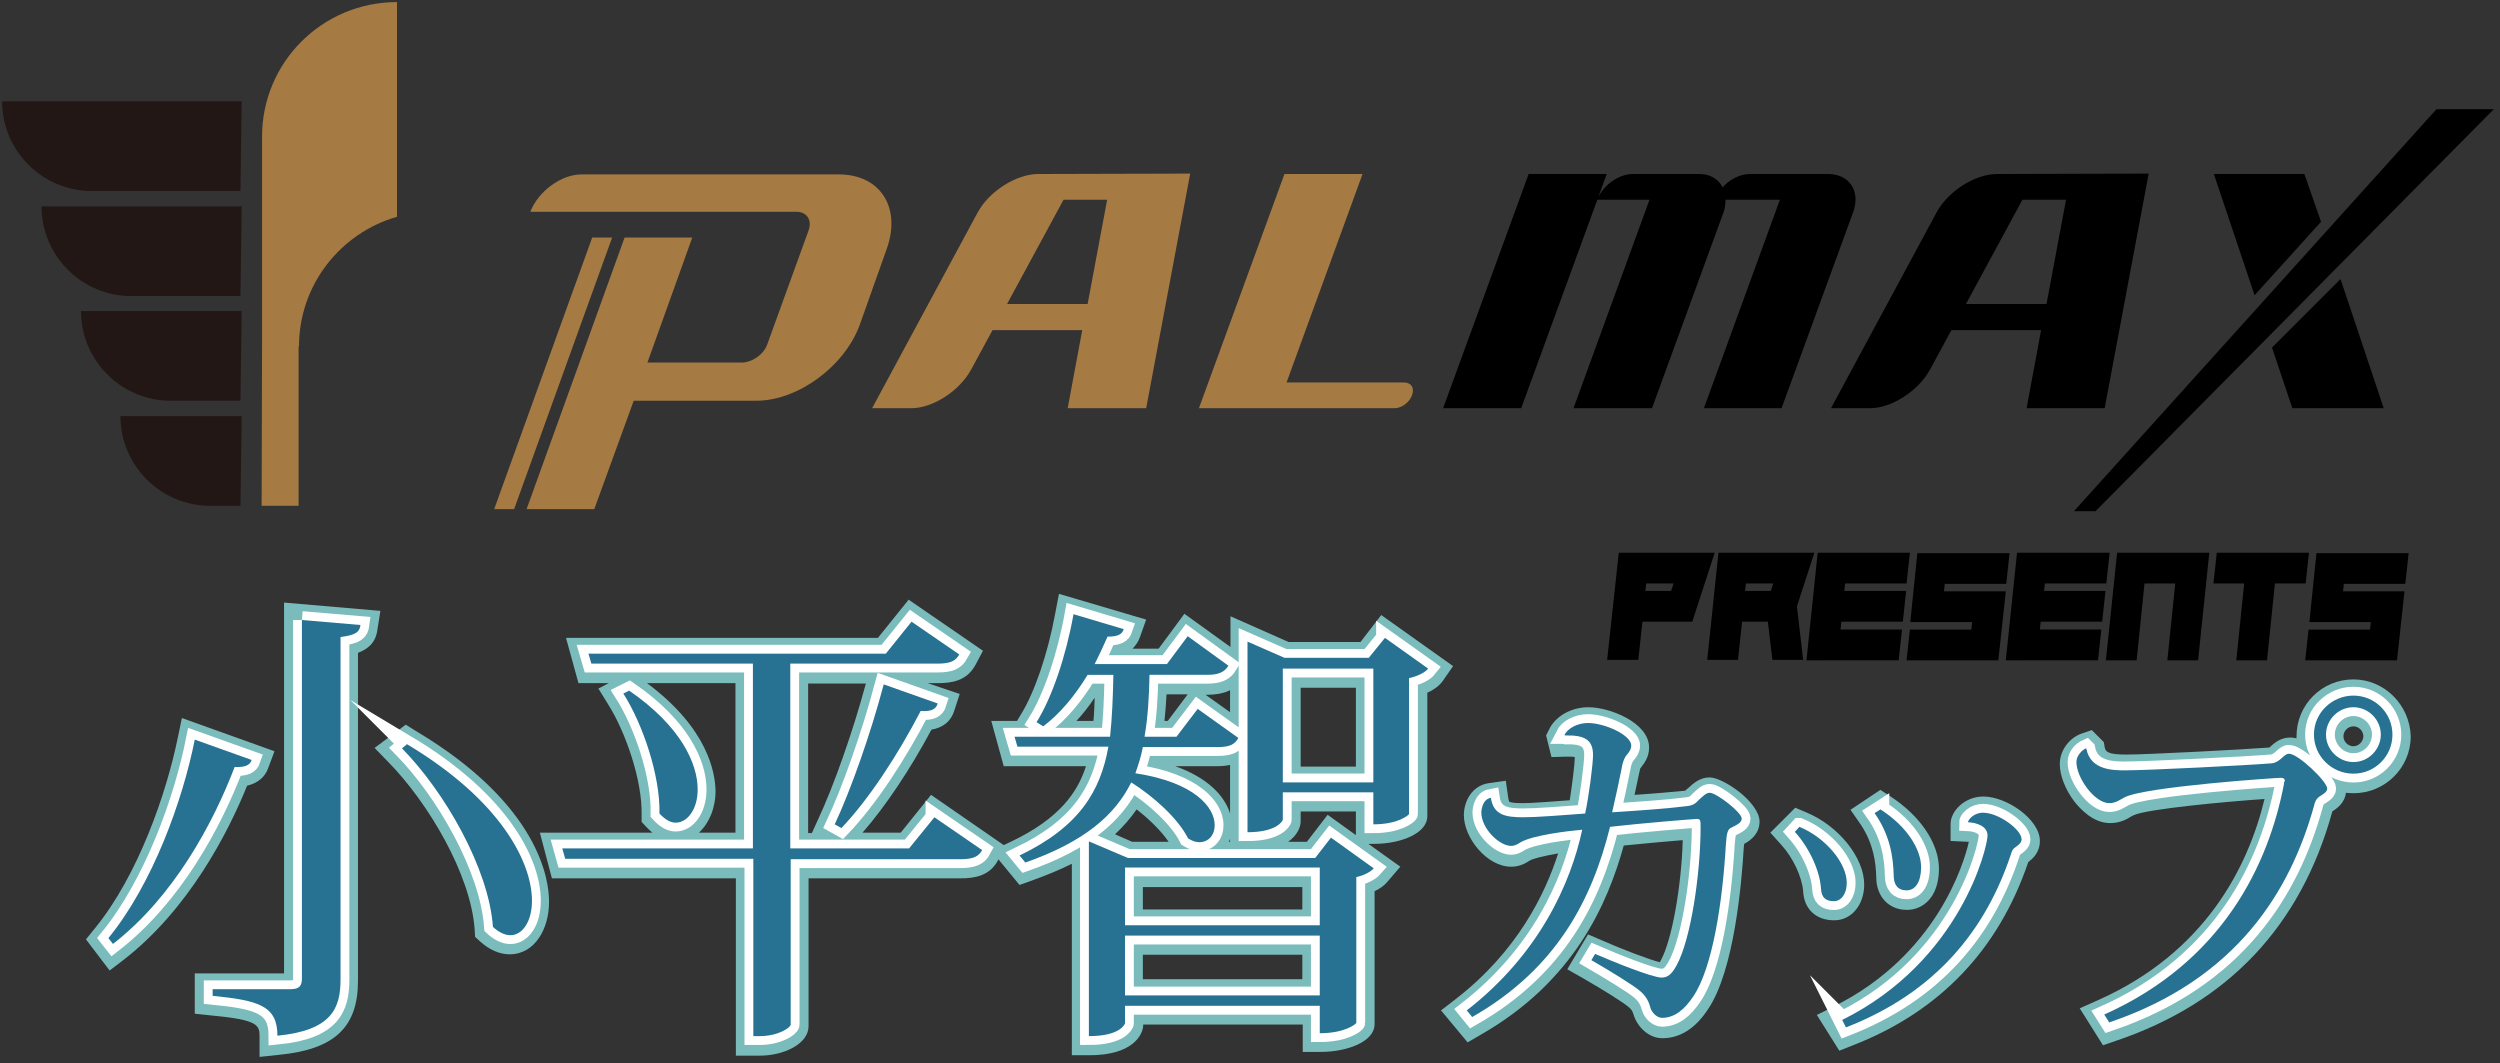 <svg version="1.1" id="レイヤー_1" xmlns="http://www.w3.org/2000/svg" x="0" y="0" viewBox="0 0 602 256" xml:space="preserve"><rect x="0" y="0" width="602" height="256" fill="#333333" stroke="none"/><style>.st0{fill:#a57a43}.st1{fill:#221714}.st2{fill:#7abcbc}.st3{fill:none;stroke:#fff;stroke-width:4.252;stroke-miterlimit:10}.st4{fill:#277293}</style><path class="st0" d="M182.1 96.5h-29.5l-9.5 26.1h-16.3l23.6-65.4h16.3l-10.8 30.1h22.7c2.5 0 5.4-2 6.2-4.5l9.9-27.3c.9-2.5-.4-4.5-2.9-4.5h-64.1c1.9-4.9 7.4-9 12.3-9h62c10 0 15.1 8 11.5 18L207 78.3c-3.7 10-14.9 18.2-24.9 18.2"/><path class="st0" d="M123.8 122.6H119l23.6-65.4h4.8zM257.1 98.3l3.5-18.8H239l-5.1 9.4c-2.8 5.2-9.2 9.4-14.5 9.4H210l25.4-47.1c2.8-5.2 9.4-9.3 14.6-9.3l36.6-.1L276 98.3h-18.9zm9.5-50.2h-10.5l-13.6 25.1h19.4l4.7-25.1zM335.8 98.3h-47.1l20.6-56.4h18.8l-18.3 50.2h28.3c1.7 0 2.6 1.3 1.9 3.1-.6 1.7-2.5 3.1-4.2 3.1"/><path d="M347.5 98.3l20.6-56.4h18.8l-20.6 56.4h-18.8zm62.8 0l18.3-50.2h-13.1c0 1-.1 2-.5 3.1l-17.2 47.1h-18.9l18.3-50.2h-12.6c1.3-3.4 5.1-6.2 8.6-6.2h15.7c2.8-.1 4.9 1.2 5.9 3.2 1.7-1.9 4.2-3.2 6.6-3.2h18.8c5.2 0 7.9 4.2 6 9.3L429 98.3h-18.7zM488 98.3l3.5-18.8h-21.6l-5.1 9.4c-2.8 5.2-9.3 9.4-14.5 9.4h-9.4l25.4-47.1c2.8-5.2 9.3-9.3 14.6-9.3l36.5-.1-10.6 56.5H488zm9.5-50.2H487l-13.6 25.1h19.4l4.7-25.1zM547.1 83.7l4.9 14.6h22l-10.4-31.1zM554.9 41.9h-21.8l9.8 29.2 16-17.7zM504.6 123.1h-5.2l87.3-96.8h13.8z"/><path class="st1" d="M58.2 24.4L57.9 46H22.1C10.2 46 .5 36.3.5 24.4h57.7zM58.2 49.7l-.3 21.6H31.6C19.7 71.3 10 61.6 10 49.7h48.2zM58.2 74.9l-.3 21.6H41.1c-11.9 0-21.6-9.7-21.6-21.6h38.7zM58.2 100.2l-.3 21.6h-7.3c-11.9 0-21.6-9.7-21.6-21.6h29.2z"/><path class="st0" d="M72 83.4c0-14.8 10-27.3 23.6-31.2V.5C77.6.5 63.1 15 63.1 32.9v50.6l-.1 38.3H71.9V83.4z"/><g><path d="M389.8 133.1h23.1l-5.4 16.6h-12l-1 9.2H387l2.8-25.8zm6.6 7.4l-.2 1.8h6.2l.6-1.8h-6.6zM413.8 133.1h23.1l-4.2 12.9 1.5 12.9h-7.4l-1.1-9.2h-6.2l-1 9.2h-7.4l2.7-25.8zm6.6 7.4l-.2 1.8h6.2l.6-1.8h-6.6zM443.2 151.6H458l-.8 7.4H435l2.7-25.9h22.2l-.8 7.4h-14.8l-.2 1.8H459l-.8 7.4h-14.8l-.2 1.9zM459.1 159l.8-7.4h14.8l.2-1.8H460l1.7-16.6h22.2l-.8 7.4h-14.8l-.2 1.8H483l-1.8 16.6h-22.1zM491.2 151.6H506l-.8 7.4H483l2.7-25.9H508l-.8 7.4h-14.8l-.2 1.8H507l-.8 7.4h-14.8l-.2 1.9zM516.4 140.5l-1.9 18.5h-7.4l2.7-25.9H532l-2.7 25.9h-7.4l1.9-18.5h-7.4zM547.8 140.5l-1.9 18.5h-7.4l1.9-18.5H533l.8-7.4H556l-.8 7.4h-7.4zM555.1 159l.8-7.4h14.8l.2-1.8h-14.8l1.7-16.6H580l-.8 7.4h-14.8l-.2 1.8H579l-1.8 16.6h-22.1z"/></g><g><path class="st2" d="M100.1 176l-2.4-1.5-7.5 5.6 3.4 3.5c9.4 9.6 19.8 26.9 20.7 40.3l.1 1.7 1.2 1.1c2.2 2 4.7 3.1 7.1 3.1 6.2 0 9.5-6.3 9.5-12.5.1-5.2-2.2-23.5-32.1-41.3zM91.6 147.1l-23.2-2v89.3H46.9v9.7l3.8.4c11.8 1.1 11.8 2.4 11.8 5.3v4.7l4.7-.5c13.3-1.3 19-6.6 19-17.8v-79c2.4-.9 4.3-2.4 4.7-5.7l.7-4.4z"/><path class="st2" d="M64.6 184.9l1.5-4-22.3-8-1 4.8c-2.7 13.2-9.5 33.1-20 45.9l-2.1 2.6 5.7 7.5 3.4-2.6c15.6-12.1 25.1-30.5 29.7-41.9 2.5-.6 4.3-2 5.1-4.3zM349.9 160.4l-17.3-12.3-5 6.5h-17.3l-14-6.2v7.4l-11.1-8-6.2 8.4h-6.3c.7-.7 1.4-1.6 1.8-2.8l1.5-4.2-21-6.2-.9 4.7c-1.8 9.8-5 19.1-8.3 24.4l-.9 1.5h-6.2l3 10.9h19.8c-2 6.3-6.4 12.6-17.9 18.1l-1.9.9-17.5-12.1-7.3 9.1h-9.2c5.5-6.3 11.4-15.1 16.6-24.8 2.8-.5 4.7-2 5.5-4.6l1.3-4-7.7-2.6h2.4c3.3 0 7-.5 9.1-4.4l1.8-3.4-17.9-12.3-7.4 9.2h-75.1l3 10.9h7.3l-2.5 1.3 2.4 3.9c4.1 6.5 8.2 18.2 8 26.5v1.7l1.2 1.3c.5.5.9.9 1.4 1.3H130l2.9 11h44.3v42.7h5.8c5.7 0 11.7-2.8 11.7-7.1v-35.6h36.7c3.1 0 7-.5 9-4.5v-.1l5.1 6.2 2.8-1c3.6-1.3 6.8-2.6 9.8-4.1v46.1h4.3c10.2 0 12.9-4.8 12.9-7.4h38.4v6.6h4.3c6.3 0 13-2.4 13-6.7v-32c1.3-.6 2.4-1.4 3.2-2.4l3-3.5-7.7-5.5h1.4c6.2 0 12.8-2.4 12.8-6.7v-29.7c1.6-.7 2.9-1.7 3.7-2.8l2.5-3.6zm-194.1 4.1h21.3v36h-8.8c2.4-2.2 4-5.8 4-10.1-.1-4.2-1.7-14.9-16.5-25.9zm41.2 32.8l-1.5 3.3h-.9v-36h13.9c-3.1 11.5-7.7 24.6-11.5 32.7zm116.2-12.7v-19h13.3v19h-13.3zm.4 45.3v5.9h-38.4v-5.9h38.4zm0-16.3v5.4h-38.4v-5.4h38.4zm-33.2-40c.2-2 .4-4.1.5-6.4h5.1l-4.8 6.4h-.8zm2.6 10.9h10.1c1 0 2.1-.1 3.1-.3v11.7c-1.3-4.2-5.3-8.6-13.2-11.4zm13.2 17.5v.7h-.3c.1-.2.2-.4.3-.7zm-22.5-7.1c3.2 2.5 6 5.3 7.7 7.8h-8.8l-4.1-1.8c1.9-1.8 3.7-3.8 5.2-6zM263.6 168c-.1 1.9-.1 3.8-.3 5.6h-4.1c1.5-1.6 3-3.5 4.4-5.6zm62.9 33.1l-6.8-4.9-5 6.5h-4.5c2.4-1.7 3-3.8 3-4.9v-2.4h13.3v5.7zm-30.3-29.6l-5.9-4.2h.4c1.6 0 3.7-.2 5.5-1.1v5.3zM411.7 187.2c-2.4 0-4 1.5-5.1 2.5l-.6.5-.2.2c-3.1.3-7.5.7-12.2 1 .4-1.8.8-3.7 1.1-5.2.2-1 .3-1.2.3-1.2l.1-.1c.8-1.1 2-2.5 2-4.9 0-6-9.5-9.7-14.6-9.7-4.2 0-8 2.2-9.5 5.4l-.7 1.4 1.3 5.2 3.4-.1c1.2 0 1.9 0 2.2.1v.3c0 1.3-.6 6.2-1.2 10.1-4.3.3-8.9.7-11.3.7-2.7 0-3.3-.3-3.3-.4 0 0-.1-.2-.2-.8l-.6-4.2-4.2.6c-3.9.6-5.9 4.3-5.9 7.7 0 5.4 5.5 12.4 11.4 12.4 1.9 0 3.3-.7 4.5-1.5.7-.4 2.8-1 6.8-1.7-3.1 9.7-9.8 23.6-24.7 35.1l-3.5 2.7 6.4 7.7 3.1-1.8c22.6-12.9 30.6-31.6 34.5-45.6 4.9-.5 10.6-1 14.2-1.3-.3 11.1-2.6 24-5.2 28.8l-.3.6c-2.5-.6-9.3-3.2-13.8-5.2l-3.5-1.5-5 8.4 3.7 2.1c5.2 3 10 6 11.2 7.1.6.5.8.9 1.1 1.8.8 2.7 3.5 5.6 6.9 5.6 4.3 0 8-2.4 11-7 6.3-9.3 8.1-30.4 8.6-38.9 0-.4.1-.7.1-.9 1.5-.8 3.7-2.4 3.7-5.4-.1-4.7-8.8-10.6-12-10.6zM451.8 211.2c0 4.7 3 7.9 7.4 7.9 3.8 0 7.7-3 7.7-9.9 0-6.1-4.5-12.8-11.8-17.5l-2.3-1.5-7.2 4.8 2.5 3.6c3.1 4.7 3.6 9.2 3.7 12.6zM448.9 213c0-6.5-6.2-14.2-14-17.4l-2.6-1.1-6 6 2.7 3c2.8 3.1 4.9 7.6 5.2 11.1.2 4.3 3.1 7 7.4 7 4.1.1 7.3-3.6 7.3-8.6z"/><path class="st2" d="M477.6 191.8c-4.5 0-7.9 3.5-7.9 6.6v4.1l4.1.2h.3c-1.2 5.3-7.8 27.3-32.4 39.6l-4.2 2.1 5.4 8.6 3.3-1.3c20.8-8.1 35-22.9 42.2-44.1.9-.7 2.8-2.2 2.8-5.1 0-5.2-8-10.7-13.6-10.7zM566.7 163.6c-7.6 0-13.7 6.1-13.7 13.7v.5c-.8-.2-1.3-.2-1.6-.2-2.3 0-3.8 1.4-4.6 2.1l-.3.3c-6.5.5-29.6 1.7-34.5 1.7-4.5 0-5-.7-5.2-1.8l-.2-1.2-2.9-2.9-2.6.9c-2.5.9-5.1 3.7-5.1 7.3 0 2.7 1.3 6.1 3.5 9 1.5 1.9 4.6 5.2 8.6 5.2 2.4 0 4-.9 5.1-1.6l.6-.3c3.1-1.5 22.5-3.3 31.5-3.9-4 16.5-14.3 36.9-40 48.4l-4.5 2 5.6 8.9 3.2-1.1c26.9-9.1 44.4-27.6 52-55.1v-.1c.9-.6 3-1.9 3.3-4.5.6.1 1.3.1 1.9.1 7.5 0 13.7-6.1 13.7-13.7-.2-7.5-6.3-13.7-13.8-13.7zm0 11.3c1.3 0 2.4 1.1 2.4 2.4 0 1.1-1 2.4-2.4 2.4-1.3 0-2.4-1.1-2.4-2.4 0-1.3 1.1-2.4 2.4-2.4z"/><g><path class="st3" d="M26.1 225.9c10.7-13.1 17.9-33.2 20.8-47.8l13.7 4.9c-.4 1.2-1.4 1.8-4.1 1.7-5.2 13.6-14.7 31.3-29.3 42.6l-1.1-1.4zm46.6-76.6l14.1 1.2c-.2 1.5-.8 2.4-4.8 2.9v82.4c0 6.9-2 12.3-15.2 13.6 0-7.2-4.5-8.5-15.6-9.6v-1.6h18.7c2.2 0 2.8-.8 2.8-2.6v-86.3zM98 179.2c22.9 13.7 30.1 28.7 30.1 37.7 0 5-2.3 8.3-5.2 8.3-1.3 0-2.8-.7-4.2-2-1-14.1-11.6-32.5-21.9-43l1.2-1z"/><path class="st4" d="M26.1 225.9c10.7-13.1 17.9-33.2 20.8-47.8l13.7 4.9c-.4 1.2-1.4 1.8-4.1 1.7-5.2 13.6-14.7 31.3-29.3 42.6l-1.1-1.4zm46.6-76.6l14.1 1.2c-.2 1.5-.8 2.4-4.8 2.9v82.4c0 6.9-2 12.3-15.2 13.6 0-7.2-4.5-8.5-15.6-9.6v-1.6h18.7c2.2 0 2.8-.8 2.8-2.6v-86.3zM98 179.2c22.9 13.7 30.1 28.7 30.1 37.7 0 5-2.3 8.3-5.2 8.3-1.3 0-2.8-.7-4.2-2-1-14.1-11.6-32.5-21.9-43l1.2-1z"/><path class="st3" d="M225 196.8l11.5 7.9c-.8 1.5-2.1 2.2-5.2 2.2h-40.9v39.8c0 .7-2.9 2.8-7.5 2.8h-1.5v-42.7h-45.3l-.7-2.5h45.9v-44.5h-38.9l-.7-2.4h71.6l6.2-7.7 11.5 7.9c-.9 1.6-2.2 2.2-5.3 2.2h-35.4v44.5h28.6l6.1-7.5zm-73.5-30.5c12.5 8.6 16.5 17.6 16.5 23.8 0 4.8-2.5 8-5.3 8-1.3 0-2.6-.8-3.9-2.2.2-9.1-4-21.5-8.7-28.9l1.4-.7zm74.3 3.1c-.4 1.3-1.4 2-4.1 1.8-5.4 10.4-12.4 21.2-19.1 28.2l-1.6-.9c3.8-8.1 8.6-21.6 11.8-33.7l13 4.6z"/><path class="st4" d="M225 196.8l11.5 7.9c-.8 1.5-2.1 2.2-5.2 2.2h-40.9v39.8c0 .7-2.9 2.8-7.5 2.8h-1.5v-42.7h-45.3l-.7-2.5h45.9v-44.5h-38.9l-.7-2.4h71.6l6.2-7.7 11.5 7.9c-.9 1.6-2.2 2.2-5.3 2.2h-35.4v44.5h28.6l6.1-7.5zm-73.5-30.5c12.5 8.6 16.5 17.6 16.5 23.8 0 4.8-2.5 8-5.3 8-1.3 0-2.6-.8-3.9-2.2.2-9.1-4-21.5-8.7-28.9l1.4-.7zm74.3 3.1c-.4 1.3-1.4 2-4.1 1.8-5.4 10.4-12.4 21.2-19.1 28.2l-1.6-.9c3.8-8.1 8.6-21.6 11.8-33.7l13 4.6z"/><path class="st3" d="M298.2 177.7c-.9 1.6-2.1 2.2-5.1 2.2h-17.9c-.4 2.2-1.1 4.3-1.8 6.3 14.4 2.2 19.1 8.3 19.1 12.5 0 2.4-1.5 4.1-3.7 4.1-.9 0-1.7-.3-2.7-.9-2.4-4.8-8.3-10.1-13.7-13.5-3.9 7.9-11.3 14.3-25.5 19.3l-1.4-1.7c14.4-6.9 19.5-15.5 21.4-26.2H245l-.7-2.4h23c.5-4.6.7-9.6.8-14.9h-6.2c-3.1 5.1-6.7 9.4-10.7 12.4l-1.6-1c3.7-5.9 7.1-15.9 8.9-26l12.1 3.6c-.4 1.2-1.3 1.8-3.9 1.8-1 2.3-2.1 4.6-3.1 6.6H281l5-6.7 9.8 7.1c-.9 1.5-2.3 2.2-5.1 2.2h-13.9c-.1 5.4-.4 10.3-1.2 14.9h7.7l5.1-6.7 9.8 7zm18.5 28.9l3.8-4.9 10.3 7.4c-.7.8-2.3 1.7-4.2 2.1v35.1c0 .2-2.6 2.5-8.8 2.5v-6.6h-46.9v4.2c0 .1-1 3.1-8.7 3.1v-46.9l9.4 4h45.1zm1.1 2.3h-46.9v13.9h46.9v-13.9zm-46.9 30.8h46.9v-14.4h-46.9v14.4zm62.6-86.1l10.4 7.4c-.7.9-2.4 1.8-4.6 2.3V196c0 .2-2.5 2.5-8.6 2.5v-7.7h-21.8v6.6c0 .1-1.2 3-8.5 3v-45.9l8.9 3.9h20.3l3.9-4.8zm-24.6 34.8h21.8V161h-21.8v27.4z"/><path class="st4" d="M298.2 177.7c-.9 1.6-2.1 2.2-5.1 2.2h-17.9c-.4 2.2-1.1 4.3-1.8 6.3 14.4 2.2 19.1 8.3 19.1 12.5 0 2.4-1.5 4.1-3.7 4.1-.9 0-1.7-.3-2.7-.9-2.4-4.8-8.3-10.1-13.7-13.5-3.9 7.9-11.3 14.3-25.5 19.3l-1.4-1.7c14.4-6.9 19.5-15.5 21.4-26.2H245l-.7-2.4h23c.5-4.6.7-9.6.8-14.9h-6.2c-3.1 5.1-6.7 9.4-10.7 12.4l-1.6-1c3.7-5.9 7.1-15.9 8.9-26l12.1 3.6c-.4 1.2-1.3 1.8-3.9 1.8-1 2.3-2.1 4.6-3.1 6.6H281l5-6.7 9.8 7.1c-.9 1.5-2.3 2.2-5.1 2.2h-13.9c-.1 5.4-.4 10.3-1.2 14.9h7.7l5.1-6.7 9.8 7zm18.5 28.9l3.8-4.9 10.3 7.4c-.7.8-2.3 1.7-4.2 2.1v35.1c0 .2-2.6 2.5-8.8 2.5v-6.6h-46.9v4.2c0 .1-1 3.1-8.7 3.1v-46.9l9.4 4h45.1zm1.1 2.3h-46.9v13.9h46.9v-13.9zm-46.9 30.8h46.9v-14.4h-46.9v14.4zm62.6-86.1l10.4 7.4c-.7.9-2.4 1.8-4.6 2.3V196c0 .2-2.5 2.5-8.6 2.5v-7.7h-21.8v6.6c0 .1-1.2 3-8.5 3v-45.9l8.9 3.9h20.3l3.9-4.8zm-24.6 34.8h21.8V161h-21.8v27.4z"/><g><path class="st3" d="M376.7 177c.8-1.6 3.1-2.9 5.7-2.9 4 0 10.4 2.9 10.4 5.4 0 .9-.4 1.5-1.1 2.3-.4.5-.9 1.3-1.2 3.2-.6 3-1.6 7.7-2.3 10.6 6.2-.4 13.5-.9 18.1-1.5 1.6-.2 2-.7 2.8-1.5.9-.8 1.7-1.7 2.6-1.7 1.6 0 7.7 4.7 7.7 6.2 0 1-1.1 1.5-2.5 2.2-.9.4-1.1 1.3-1.3 3.9-.8 14-3.2 29.9-7.9 36.8-2 3-4.4 5.1-7.5 5.1-1.2 0-2.5-1.3-2.8-2.5-.3-1.2-.9-2.6-2.4-3.9-1.7-1.5-7.5-5-11.8-7.5l.9-1.5c3.9 1.7 13.7 5.7 16 5.7 1.4 0 2.4-.7 3.6-2.9 3.5-6.3 5.8-22.3 5.8-33.3 0-1.6 0-2-.9-2-.5 0-13.1 1-20.9 1.9-4.3 17.3-12.7 34.1-33.2 45.8l-1.3-1.6c17.4-13.5 25-30.5 27.8-43.5-3.5.3-11.8 1.3-14.8 3-.9.6-1.6.9-2.3.9-2.8 0-7.2-4.1-7.2-8.1 0-.1.1-3.1 2.3-3.5.6 4.1 3.4 4.7 7.8 4.7 3.3 0 9.5-.5 14.9-.9.9-4.1 1.9-11.9 1.9-14.1 0-3.7-2.1-4.8-6.6-4.7l-.3-.1z"/><path class="st4" d="M376.7 177c.8-1.6 3.1-2.9 5.7-2.9 4 0 10.4 2.9 10.4 5.4 0 .9-.4 1.5-1.1 2.3-.4.5-.9 1.3-1.2 3.2-.6 3-1.6 7.7-2.3 10.6 6.2-.4 13.5-.9 18.1-1.5 1.6-.2 2-.7 2.8-1.5.9-.8 1.7-1.7 2.6-1.7 1.6 0 7.7 4.7 7.7 6.2 0 1-1.1 1.5-2.5 2.2-.9.4-1.1 1.3-1.3 3.9-.8 14-3.2 29.9-7.9 36.8-2 3-4.4 5.1-7.5 5.1-1.2 0-2.5-1.3-2.8-2.5-.3-1.2-.9-2.6-2.4-3.9-1.7-1.5-7.5-5-11.8-7.5l.9-1.5c3.9 1.7 13.7 5.7 16 5.7 1.4 0 2.4-.7 3.6-2.9 3.5-6.3 5.8-22.3 5.8-33.3 0-1.6 0-2-.9-2-.5 0-13.1 1-20.9 1.9-4.3 17.3-12.7 34.1-33.2 45.8l-1.3-1.6c17.4-13.5 25-30.5 27.8-43.5-3.5.3-11.8 1.3-14.8 3-.9.6-1.6.9-2.3.9-2.8 0-7.2-4.1-7.2-8.1 0-.1.1-3.1 2.3-3.5.6 4.1 3.4 4.7 7.8 4.7 3.3 0 9.5-.5 14.9-.9.9-4.1 1.9-11.9 1.9-14.1 0-3.7-2.1-4.8-6.6-4.7l-.3-.1z"/></g><g><path class="st3" d="M433.3 199.1c6.3 2.6 11.4 8.7 11.4 13.5 0 2.6-1.3 4.4-3.1 4.4-2 0-3-.9-3.1-3-.3-4.4-2.8-9.8-6.3-13.7l1.1-1.2zm10.3 46.5c28.6-14.2 35-41.7 35-44.4 0-2.2-2.5-3.1-4.7-3.2 0-.6 1.4-2.3 3.6-2.3 3.8 0 9.3 4.1 9.3 6.4 0 .9-.8 1.4-1.6 2-.3.2-.7.6-.9 1.4-6.1 18.5-18.2 33.5-39.8 41.9l-.9-1.8zm9.2-50.7c6.6 4.2 9.8 9.8 9.8 13.9 0 3.6-1.4 5.6-3.5 5.6-2 0-3.1-1.2-3.1-3.6-.1-4.2-.8-9.6-4.6-15l1.4-.9z"/><path class="st4" d="M433.3 199.1c6.3 2.6 11.4 8.7 11.4 13.5 0 2.6-1.3 4.4-3.1 4.4-2 0-3-.9-3.1-3-.3-4.4-2.8-9.8-6.3-13.7l1.1-1.2zm10.3 46.5c28.6-14.2 35-41.7 35-44.4 0-2.2-2.5-3.1-4.7-3.2 0-.6 1.4-2.3 3.6-2.3 3.8 0 9.3 4.1 9.3 6.4 0 .9-.8 1.4-1.6 2-.3.2-.7.6-.9 1.4-6.1 18.5-18.2 33.5-39.8 41.9l-.9-1.8zm9.2-50.7c6.6 4.2 9.8 9.8 9.8 13.9 0 3.6-1.4 5.6-3.5 5.6-2 0-3.1-1.2-3.1-3.6-.1-4.2-.8-9.6-4.6-15l1.4-.9z"/></g><g><path class="st3" d="M550.2 188.2c0-.7-.3-.9-1.1-.9s-32.5 2.1-37.5 4.7c-1.3.7-2.2 1.4-3.7 1.4-3.5 0-7.9-6.1-7.9-9.9 0-1.6 1.4-2.9 2.3-3.3l.1.1c1 5.2 6.5 5.2 9.4 5.2 5.1 0 29.2-1.2 35.3-1.7 2.1-.3 2.8-2.3 4.1-2.3 2.2 0 9.2 6.7 9.2 8.4 0 .9-1.3 1.5-2 2-.6.5-.9.9-1.2 2.2-5.6 20.1-18.3 41.6-49.3 52.1l-1.2-1.9c28.6-12.8 39.6-36.2 43.3-55.6v-.5zm16.5-20.7c5.2 0 9.4 4.2 9.4 9.4s-4.2 9.4-9.4 9.4-9.5-4.2-9.5-9.4c0-5.4 4.5-9.4 9.5-9.4zm6.6 9.4c0-3.6-3-6.6-6.6-6.6-3.6 0-6.6 3-6.6 6.6 0 3.6 3 6.6 6.6 6.6 3.8 0 6.6-3.2 6.6-6.6z"/><path class="st4" d="M550.2 188.2c0-.7-.3-.9-1.1-.9s-32.5 2.1-37.5 4.7c-1.3.7-2.2 1.4-3.7 1.4-3.5 0-7.9-6.1-7.9-9.9 0-1.6 1.4-2.9 2.3-3.3l.1.1c1 5.2 6.5 5.2 9.4 5.2 5.1 0 29.2-1.2 35.3-1.7 2.1-.3 2.8-2.3 4.1-2.3 2.2 0 9.2 6.7 9.2 8.4 0 .9-1.3 1.5-2 2-.6.5-.9.9-1.2 2.2-5.6 20.1-18.3 41.6-49.3 52.1l-1.2-1.9c28.6-12.8 39.6-36.2 43.3-55.6v-.5zm16.5-20.7c5.2 0 9.4 4.2 9.4 9.4s-4.2 9.4-9.4 9.4-9.5-4.2-9.5-9.4c0-5.4 4.5-9.4 9.5-9.4zm6.6 9.4c0-3.6-3-6.6-6.6-6.6-3.6 0-6.6 3-6.6 6.6 0 3.6 3 6.6 6.6 6.6 3.8 0 6.6-3.2 6.6-6.6z"/></g></g></g></svg>